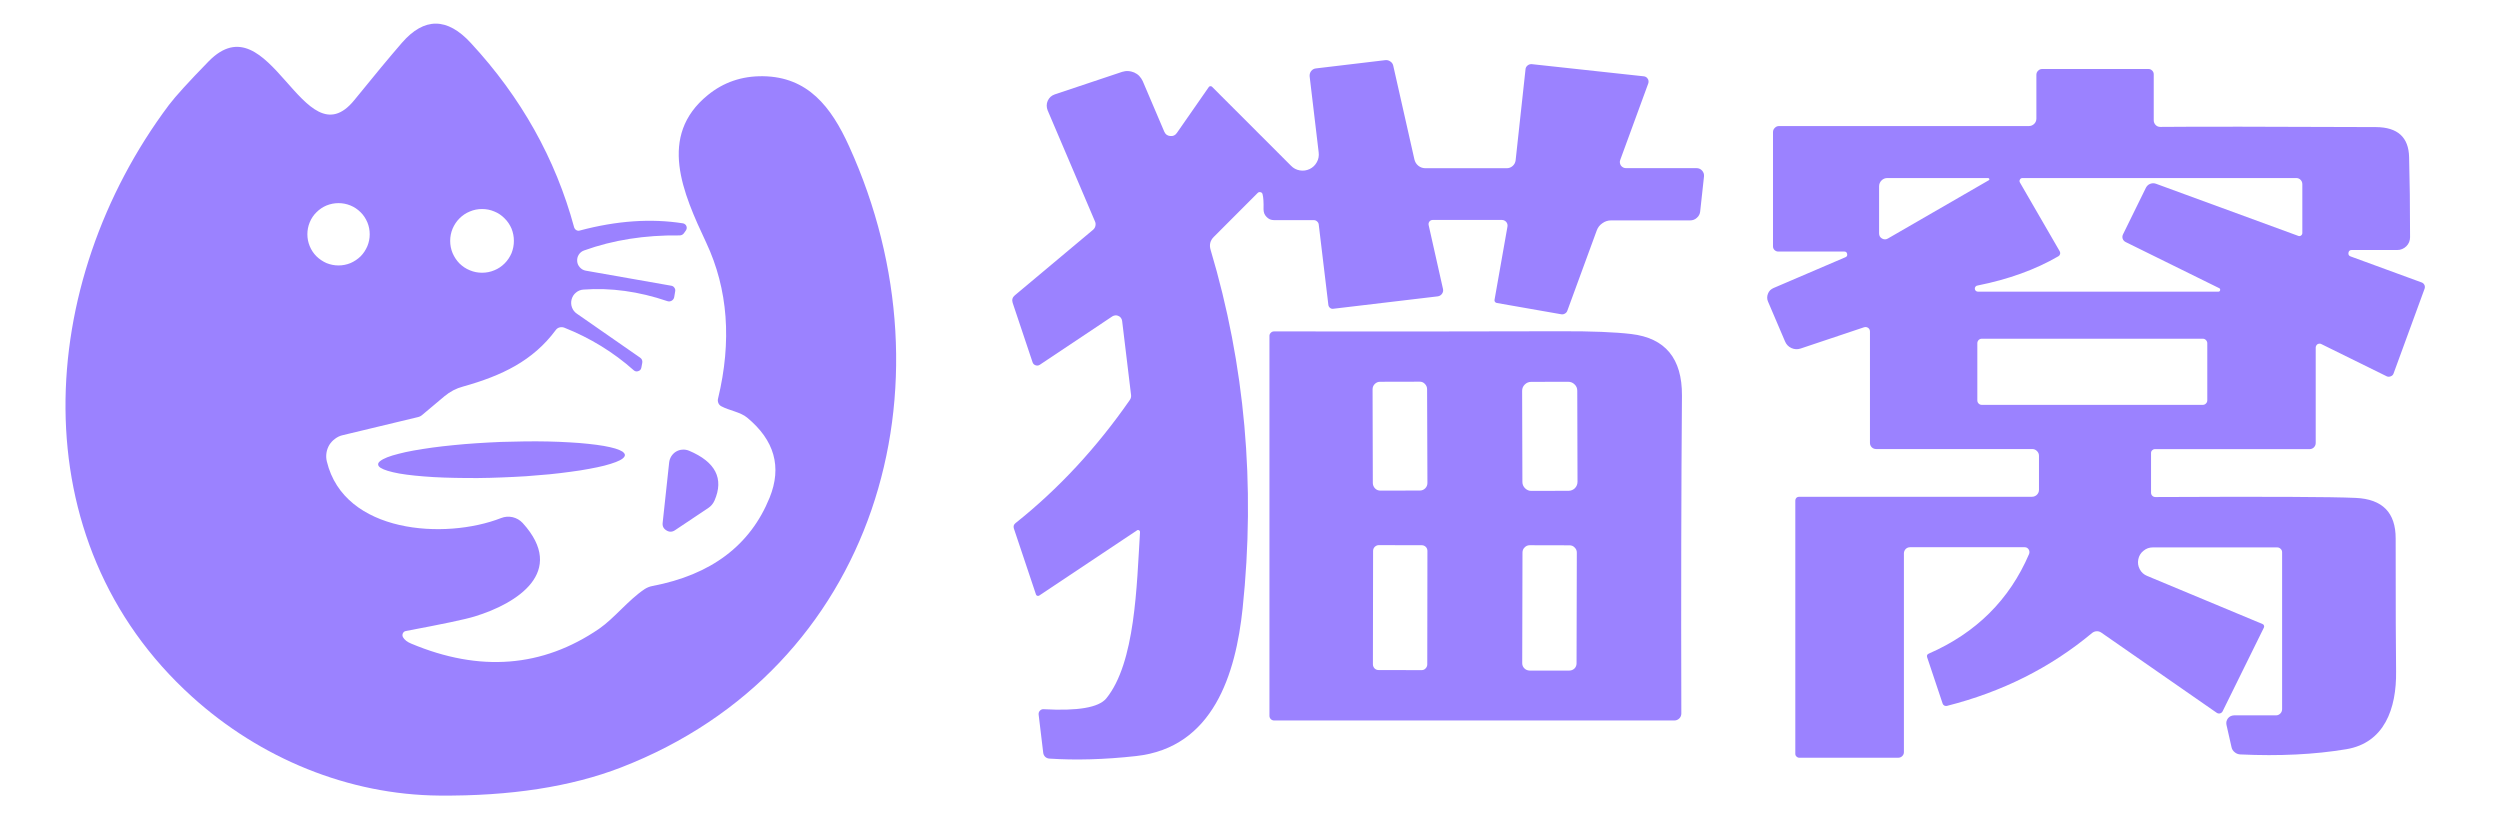 <svg xmlns="http://www.w3.org/2000/svg"
      xmlns:xlink="http://www.w3.org/1999/xlink"
      width="150"
      zoomAndPan="magnify"
      viewBox="0 0 112.5 37.5"
      height="50"
      preserveAspectRatio="xMidYMid meet"
      version="1.0">
  <path fill="#9B82FF"
        d="M 30.738 10.051 C 30.77 10.059 30.801 10.07 30.828 10.094 C 30.855 10.113 30.875 10.141 30.887 10.172 C 30.902 10.207 30.906 10.238 30.902 10.273 C 30.898 10.305 30.887 10.336 30.867 10.367 L 30.785 10.484 C 30.734 10.559 30.664 10.594 30.578 10.594 C 29.02 10.574 27.586 10.801 26.285 11.27 C 26.184 11.305 26.105 11.367 26.047 11.457 C 25.988 11.547 25.965 11.648 25.973 11.754 C 25.98 11.859 26.023 11.953 26.094 12.031 C 26.168 12.113 26.254 12.16 26.359 12.18 L 30.215 12.859 C 30.27 12.871 30.316 12.898 30.348 12.949 C 30.383 12.996 30.395 13.051 30.383 13.109 L 30.34 13.367 C 30.328 13.438 30.289 13.492 30.227 13.531 C 30.164 13.566 30.102 13.574 30.031 13.551 C 28.742 13.113 27.484 12.941 26.258 13.031 C 26.133 13.039 26.02 13.082 25.922 13.164 C 25.824 13.242 25.758 13.344 25.723 13.469 C 25.691 13.59 25.695 13.711 25.738 13.832 C 25.781 13.949 25.855 14.047 25.961 14.117 L 28.805 16.094 C 28.887 16.152 28.918 16.23 28.902 16.328 L 28.863 16.535 C 28.848 16.621 28.805 16.672 28.727 16.699 C 28.648 16.73 28.578 16.715 28.516 16.66 C 27.598 15.844 26.555 15.207 25.395 14.746 C 25.324 14.719 25.254 14.715 25.18 14.734 C 25.105 14.754 25.047 14.797 25.004 14.859 C 23.98 16.238 22.586 16.906 20.836 17.395 C 20.527 17.477 20.254 17.621 20.004 17.828 L 19 18.672 C 18.941 18.723 18.871 18.758 18.793 18.773 L 15.426 19.582 C 15.301 19.609 15.184 19.664 15.082 19.742 C 14.977 19.816 14.891 19.91 14.82 20.02 C 14.754 20.133 14.711 20.25 14.691 20.379 C 14.672 20.508 14.676 20.637 14.707 20.762 C 15.484 24.012 20.035 24.297 22.551 23.312 C 22.719 23.246 22.891 23.234 23.07 23.273 C 23.246 23.316 23.395 23.402 23.52 23.535 C 25.52 25.734 23.262 27.16 21.367 27.738 C 20.941 27.871 19.91 28.086 18.266 28.395 C 18.203 28.406 18.156 28.441 18.129 28.5 C 18.102 28.559 18.105 28.613 18.133 28.672 C 18.199 28.789 18.32 28.887 18.5 28.961 C 21.59 30.258 24.41 30.035 26.957 28.297 C 27.648 27.82 28.277 26.996 29.012 26.508 C 29.117 26.441 29.23 26.395 29.355 26.371 C 32.004 25.867 33.762 24.543 34.633 22.395 C 35.191 21.016 34.855 19.812 33.621 18.793 C 33.324 18.543 32.816 18.473 32.465 18.285 C 32.402 18.254 32.355 18.203 32.328 18.141 C 32.301 18.074 32.293 18.008 32.312 17.938 C 32.934 15.355 32.762 13.016 31.781 10.922 C 30.73 8.684 29.59 6.121 31.848 4.281 C 32.555 3.703 33.383 3.418 34.332 3.43 C 36.352 3.457 37.402 4.801 38.211 6.586 C 43.121 17.387 39.402 30.105 27.938 34.539 C 25.691 35.406 22.965 35.828 19.766 35.801 C 15.688 35.766 11.715 34.133 8.645 31.355 C 0.855 24.32 1.59 12.742 7.602 4.723 C 7.895 4.336 8.488 3.684 9.387 2.762 C 12.145 -0.055 13.66 7.32 15.945 4.504 C 16.824 3.418 17.539 2.559 18.09 1.922 C 19.09 0.773 20.125 0.777 21.191 1.938 C 23.449 4.379 25 7.145 25.836 10.23 C 25.855 10.285 25.887 10.328 25.934 10.355 C 25.98 10.383 26.031 10.391 26.086 10.375 C 27.75 9.93 29.301 9.824 30.738 10.051 Z M 16.637 10.543 C 16.637 10.355 16.602 10.176 16.531 10.004 C 16.457 9.832 16.359 9.68 16.227 9.551 C 16.094 9.418 15.941 9.316 15.77 9.246 C 15.598 9.176 15.418 9.141 15.234 9.141 C 15.047 9.141 14.871 9.176 14.695 9.246 C 14.527 9.316 14.375 9.418 14.242 9.551 C 14.109 9.68 14.008 9.832 13.938 10.004 C 13.867 10.176 13.832 10.355 13.832 10.543 C 13.832 10.727 13.867 10.906 13.938 11.078 C 14.008 11.25 14.109 11.402 14.242 11.535 C 14.375 11.664 14.527 11.766 14.695 11.84 C 14.871 11.91 15.047 11.945 15.234 11.945 C 15.418 11.945 15.598 11.91 15.77 11.84 C 15.941 11.766 16.094 11.664 16.227 11.535 C 16.359 11.402 16.457 11.25 16.531 11.078 C 16.602 10.906 16.637 10.727 16.637 10.543 Z M 23.125 10.84 C 23.125 10.648 23.09 10.469 23.02 10.289 C 22.945 10.117 22.844 9.961 22.707 9.828 C 22.574 9.691 22.418 9.586 22.242 9.516 C 22.066 9.441 21.883 9.406 21.691 9.406 C 21.504 9.406 21.32 9.441 21.145 9.516 C 20.969 9.586 20.812 9.691 20.676 9.828 C 20.543 9.961 20.441 10.117 20.367 10.289 C 20.293 10.469 20.258 10.648 20.258 10.84 C 20.258 11.031 20.293 11.211 20.367 11.391 C 20.441 11.562 20.543 11.719 20.676 11.855 C 20.812 11.988 20.969 12.094 21.145 12.164 C 21.32 12.238 21.504 12.273 21.691 12.273 C 21.883 12.273 22.066 12.238 22.242 12.164 C 22.418 12.094 22.574 11.988 22.707 11.855 C 22.844 11.719 22.945 11.562 23.02 11.391 C 23.09 11.211 23.125 11.031 23.125 10.84 Z M 23.125 10.84 "
        fill-opacity="1"
        fill-rule="nonzero" />
  <path fill="#9B82FF"
        d="M 51.301 23.941 C 51.301 23.906 51.289 23.879 51.254 23.863 C 51.223 23.844 51.195 23.844 51.164 23.867 L 46.758 26.805 C 46.734 26.816 46.707 26.82 46.68 26.812 C 46.652 26.805 46.633 26.785 46.621 26.758 L 45.625 23.785 C 45.594 23.684 45.617 23.605 45.699 23.539 C 47.629 22.004 49.348 20.152 50.844 17.996 C 50.891 17.926 50.906 17.855 50.898 17.777 L 50.496 14.441 C 50.488 14.391 50.473 14.348 50.441 14.305 C 50.414 14.266 50.379 14.238 50.332 14.219 C 50.289 14.195 50.242 14.188 50.195 14.191 C 50.145 14.195 50.098 14.211 50.059 14.234 L 46.793 16.414 C 46.734 16.453 46.668 16.461 46.602 16.438 C 46.535 16.414 46.488 16.371 46.465 16.301 L 45.57 13.629 C 45.527 13.492 45.559 13.379 45.668 13.289 L 49.184 10.344 C 49.238 10.297 49.277 10.242 49.293 10.168 C 49.309 10.098 49.305 10.027 49.273 9.961 L 47.145 4.969 C 47.117 4.898 47.102 4.828 47.102 4.75 C 47.102 4.676 47.117 4.602 47.148 4.535 C 47.18 4.465 47.223 4.406 47.277 4.355 C 47.336 4.305 47.398 4.27 47.469 4.246 L 50.496 3.234 C 50.586 3.207 50.676 3.191 50.77 3.199 C 50.863 3.203 50.953 3.227 51.039 3.262 C 51.125 3.301 51.203 3.352 51.266 3.418 C 51.332 3.488 51.383 3.566 51.422 3.648 L 52.391 5.922 C 52.441 6.043 52.531 6.109 52.656 6.121 C 52.785 6.137 52.887 6.09 52.961 5.98 L 54.398 3.914 C 54.414 3.891 54.438 3.879 54.465 3.879 C 54.492 3.875 54.52 3.883 54.539 3.902 L 58.098 7.461 C 58.207 7.574 58.34 7.641 58.492 7.668 C 58.648 7.695 58.797 7.672 58.938 7.605 C 59.074 7.539 59.184 7.434 59.258 7.297 C 59.336 7.16 59.359 7.012 59.34 6.855 L 58.934 3.438 C 58.926 3.348 58.949 3.266 59.004 3.195 C 59.062 3.125 59.133 3.086 59.223 3.078 L 62.336 2.707 C 62.422 2.695 62.5 2.719 62.57 2.77 C 62.641 2.816 62.684 2.887 62.699 2.969 L 63.648 7.172 C 63.676 7.289 63.734 7.387 63.828 7.461 C 63.922 7.535 64.027 7.57 64.148 7.57 L 67.805 7.57 C 67.906 7.57 67.996 7.535 68.074 7.465 C 68.148 7.398 68.191 7.312 68.203 7.215 L 68.648 3.121 C 68.652 3.051 68.684 2.992 68.742 2.945 C 68.801 2.898 68.863 2.883 68.934 2.887 L 73.973 3.434 C 74.012 3.438 74.043 3.449 74.074 3.469 C 74.105 3.488 74.133 3.516 74.148 3.547 C 74.172 3.574 74.18 3.609 74.184 3.648 C 74.188 3.684 74.184 3.719 74.172 3.754 L 72.91 7.199 C 72.895 7.242 72.887 7.285 72.895 7.328 C 72.898 7.371 72.918 7.41 72.941 7.449 C 72.965 7.484 73 7.512 73.039 7.535 C 73.078 7.555 73.121 7.566 73.164 7.566 L 76.34 7.566 C 76.441 7.566 76.527 7.602 76.594 7.676 C 76.66 7.75 76.691 7.84 76.68 7.941 L 76.508 9.516 C 76.496 9.629 76.449 9.723 76.359 9.801 C 76.277 9.879 76.172 9.918 76.055 9.918 L 72.5 9.918 C 72.352 9.918 72.223 9.961 72.105 10.047 C 71.984 10.129 71.902 10.238 71.852 10.375 L 70.531 13.98 C 70.512 14.039 70.473 14.082 70.418 14.113 C 70.363 14.145 70.309 14.152 70.25 14.141 L 67.352 13.633 C 67.316 13.625 67.293 13.609 67.273 13.582 C 67.254 13.555 67.246 13.523 67.254 13.492 L 67.836 10.195 C 67.848 10.117 67.832 10.051 67.781 9.988 C 67.73 9.93 67.664 9.898 67.586 9.898 L 64.469 9.898 C 64.41 9.898 64.363 9.922 64.324 9.969 C 64.289 10.016 64.277 10.066 64.289 10.129 L 64.934 13 C 64.953 13.078 64.938 13.152 64.891 13.219 C 64.844 13.285 64.781 13.324 64.699 13.336 L 59.992 13.895 C 59.938 13.902 59.891 13.887 59.852 13.855 C 59.809 13.82 59.785 13.777 59.777 13.727 L 59.344 10.109 C 59.34 10.051 59.312 10.004 59.27 9.965 C 59.227 9.926 59.18 9.906 59.121 9.906 L 57.336 9.906 C 57.27 9.906 57.207 9.895 57.148 9.871 C 57.09 9.844 57.039 9.809 56.996 9.762 C 56.949 9.719 56.918 9.664 56.891 9.605 C 56.871 9.547 56.859 9.484 56.859 9.418 C 56.867 9.102 56.852 8.875 56.816 8.742 C 56.805 8.691 56.773 8.66 56.723 8.648 C 56.672 8.637 56.629 8.648 56.594 8.684 L 54.625 10.656 C 54.457 10.82 54.41 11.016 54.477 11.242 C 56.023 16.426 56.504 21.805 55.918 27.379 C 55.609 30.312 54.605 33.641 51.121 34.023 C 49.707 34.18 48.406 34.215 47.223 34.137 C 47.152 34.133 47.086 34.105 47.035 34.059 C 46.984 34.008 46.953 33.945 46.945 33.875 L 46.738 32.152 C 46.734 32.086 46.75 32.027 46.797 31.98 C 46.844 31.93 46.898 31.91 46.965 31.914 C 48.504 32 49.441 31.84 49.781 31.43 C 51.09 29.824 51.152 26.352 51.301 23.941 Z M 51.301 23.941 "
        fill-opacity="1"
        fill-rule="nonzero" />
  <path fill="#9B82FF"
        d="M 83.047 11.574 C 83.113 11.547 83.137 11.496 83.121 11.426 C 83.109 11.355 83.066 11.32 82.996 11.32 L 80.02 11.32 C 79.953 11.32 79.898 11.293 79.852 11.25 C 79.805 11.203 79.785 11.148 79.785 11.086 L 79.785 5.949 C 79.785 5.871 79.809 5.809 79.867 5.754 C 79.918 5.699 79.984 5.672 80.062 5.672 L 91.305 5.672 C 91.395 5.672 91.473 5.637 91.539 5.574 C 91.605 5.508 91.637 5.43 91.637 5.336 L 91.637 3.371 C 91.637 3.297 91.66 3.234 91.715 3.184 C 91.766 3.129 91.828 3.105 91.902 3.105 L 96.68 3.105 C 96.746 3.105 96.801 3.129 96.848 3.176 C 96.895 3.223 96.918 3.277 96.918 3.344 L 96.918 5.414 C 96.918 5.496 96.949 5.566 97.004 5.625 C 97.062 5.684 97.133 5.711 97.215 5.711 C 98.812 5.695 102.047 5.699 106.922 5.719 C 107.895 5.727 108.391 6.176 108.41 7.074 C 108.438 8.098 108.453 9.301 108.453 10.676 C 108.453 10.754 108.438 10.824 108.41 10.898 C 108.379 10.969 108.34 11.027 108.285 11.082 C 108.23 11.137 108.168 11.176 108.098 11.207 C 108.027 11.238 107.957 11.25 107.879 11.25 L 105.824 11.25 C 105.742 11.25 105.695 11.293 105.68 11.375 C 105.668 11.457 105.699 11.512 105.777 11.539 L 108.977 12.711 C 109.031 12.73 109.074 12.77 109.102 12.828 C 109.125 12.883 109.125 12.938 109.105 12.996 L 107.711 16.805 C 107.691 16.867 107.648 16.91 107.582 16.934 C 107.52 16.961 107.457 16.961 107.395 16.93 L 104.453 15.48 C 104.43 15.469 104.402 15.461 104.371 15.465 C 104.34 15.465 104.316 15.477 104.289 15.488 C 104.262 15.508 104.246 15.527 104.23 15.555 C 104.215 15.582 104.207 15.609 104.207 15.637 L 104.207 19.934 C 104.207 20.012 104.18 20.074 104.125 20.133 C 104.07 20.184 104.008 20.211 103.934 20.211 L 96.969 20.211 C 96.922 20.211 96.879 20.23 96.848 20.262 C 96.812 20.297 96.797 20.336 96.797 20.383 L 96.797 22.168 C 96.797 22.227 96.816 22.273 96.855 22.312 C 96.891 22.348 96.941 22.367 96.996 22.367 C 101.941 22.344 104.945 22.355 106.012 22.406 C 107.211 22.461 107.809 23.07 107.805 24.234 C 107.805 27.371 107.812 29.363 107.824 30.203 C 107.848 31.898 107.293 33.43 105.582 33.715 C 104.156 33.953 102.566 34.031 100.805 33.949 C 100.711 33.941 100.629 33.91 100.559 33.848 C 100.484 33.789 100.438 33.715 100.418 33.621 L 100.191 32.617 C 100.18 32.566 100.18 32.512 100.191 32.465 C 100.207 32.41 100.227 32.363 100.258 32.324 C 100.293 32.281 100.332 32.25 100.379 32.227 C 100.43 32.203 100.477 32.195 100.531 32.191 L 102.418 32.191 C 102.496 32.191 102.559 32.164 102.613 32.109 C 102.668 32.055 102.695 31.988 102.695 31.91 L 102.695 24.855 C 102.695 24.793 102.676 24.742 102.629 24.699 C 102.586 24.656 102.535 24.633 102.469 24.633 L 96.883 24.633 C 96.723 24.633 96.582 24.68 96.457 24.785 C 96.332 24.883 96.254 25.012 96.223 25.172 C 96.191 25.328 96.215 25.477 96.289 25.617 C 96.363 25.758 96.477 25.859 96.625 25.918 L 101.816 28.082 C 101.848 28.094 101.867 28.117 101.879 28.148 C 101.891 28.18 101.891 28.211 101.875 28.242 L 100.02 32.004 C 99.996 32.055 99.957 32.086 99.902 32.102 C 99.848 32.117 99.797 32.105 99.75 32.074 L 94.555 28.465 C 94.492 28.422 94.422 28.402 94.348 28.406 C 94.27 28.41 94.203 28.438 94.145 28.484 C 92.27 30.047 90.094 31.137 87.609 31.766 C 87.57 31.773 87.531 31.77 87.492 31.75 C 87.457 31.73 87.43 31.699 87.418 31.66 L 86.719 29.57 C 86.699 29.496 86.723 29.445 86.793 29.414 C 88.922 28.484 90.426 26.992 91.309 24.93 C 91.32 24.898 91.328 24.863 91.324 24.824 C 91.32 24.789 91.309 24.754 91.289 24.723 C 91.27 24.691 91.242 24.668 91.211 24.648 C 91.18 24.633 91.145 24.625 91.109 24.625 L 85.953 24.625 C 85.879 24.625 85.812 24.652 85.758 24.703 C 85.707 24.758 85.676 24.824 85.676 24.898 L 85.676 33.844 C 85.676 33.914 85.652 33.973 85.602 34.023 C 85.555 34.07 85.492 34.098 85.422 34.098 L 80.965 34.098 C 80.914 34.098 80.875 34.078 80.84 34.043 C 80.805 34.012 80.789 33.969 80.789 33.918 L 80.789 22.523 C 80.789 22.477 80.805 22.438 80.836 22.402 C 80.871 22.371 80.91 22.355 80.957 22.355 L 91.438 22.355 C 91.523 22.355 91.598 22.324 91.66 22.266 C 91.723 22.203 91.754 22.129 91.754 22.043 L 91.754 20.512 C 91.754 20.426 91.723 20.355 91.664 20.297 C 91.605 20.238 91.535 20.207 91.453 20.207 L 84.426 20.207 C 84.348 20.207 84.285 20.18 84.23 20.129 C 84.176 20.074 84.148 20.008 84.148 19.934 L 84.148 14.918 C 84.148 14.887 84.141 14.855 84.129 14.828 C 84.113 14.797 84.094 14.773 84.066 14.754 C 84.039 14.738 84.012 14.723 83.977 14.719 C 83.945 14.715 83.914 14.719 83.883 14.727 L 81.027 15.684 C 80.887 15.73 80.75 15.723 80.617 15.664 C 80.48 15.602 80.387 15.504 80.328 15.367 L 79.562 13.574 C 79.535 13.516 79.523 13.457 79.523 13.395 C 79.523 13.332 79.535 13.273 79.559 13.215 C 79.582 13.156 79.613 13.105 79.656 13.062 C 79.703 13.02 79.754 12.984 79.809 12.961 Z M 89.461 8.012 L 84.934 8.012 C 84.828 8.012 84.742 8.047 84.668 8.121 C 84.598 8.191 84.559 8.281 84.559 8.383 L 84.559 10.5 C 84.559 10.605 84.602 10.684 84.691 10.734 C 84.785 10.785 84.871 10.785 84.961 10.73 L 89.492 8.113 C 89.52 8.102 89.527 8.082 89.52 8.055 C 89.512 8.027 89.492 8.012 89.461 8.012 Z M 89.02 13.125 L 99.82 13.125 C 99.863 13.129 99.895 13.105 99.906 13.062 C 99.914 13.016 99.902 12.984 99.859 12.965 L 95.652 10.891 C 95.59 10.859 95.543 10.809 95.52 10.742 C 95.5 10.676 95.504 10.609 95.535 10.547 L 96.566 8.449 C 96.609 8.367 96.672 8.305 96.758 8.273 C 96.848 8.238 96.934 8.238 97.023 8.27 L 103.418 10.613 C 103.465 10.633 103.508 10.629 103.547 10.598 C 103.586 10.57 103.605 10.531 103.605 10.484 L 103.605 8.289 C 103.605 8.211 103.578 8.148 103.527 8.094 C 103.473 8.039 103.41 8.012 103.332 8.012 L 91.012 8.012 C 90.961 8.012 90.922 8.035 90.898 8.078 C 90.871 8.125 90.871 8.168 90.898 8.215 L 92.688 11.309 C 92.707 11.348 92.715 11.391 92.703 11.434 C 92.691 11.477 92.668 11.508 92.629 11.531 C 91.594 12.133 90.383 12.57 88.992 12.848 C 88.953 12.852 88.922 12.867 88.898 12.898 C 88.875 12.926 88.863 12.961 88.867 13 C 88.871 13.039 88.887 13.07 88.918 13.094 C 88.949 13.117 88.98 13.129 89.02 13.125 Z M 99.328 15.445 C 99.328 15.391 99.305 15.34 99.266 15.301 C 99.227 15.262 99.18 15.242 99.125 15.242 L 89.184 15.242 C 89.125 15.242 89.078 15.262 89.039 15.301 C 89 15.34 88.98 15.391 88.98 15.445 L 88.98 18.016 C 88.98 18.074 89 18.121 89.039 18.16 C 89.078 18.199 89.125 18.219 89.184 18.219 L 99.125 18.219 C 99.18 18.219 99.227 18.199 99.266 18.16 C 99.305 18.121 99.328 18.074 99.328 18.016 Z M 99.328 15.445 "
        fill-opacity="1"
        fill-rule="nonzero" />
  <path fill="#9B82FF"
        d="M 75.34 32.422 L 57.34 32.422 C 57.281 32.422 57.23 32.402 57.188 32.363 C 57.148 32.32 57.125 32.273 57.125 32.215 L 57.125 15.109 C 57.125 15.059 57.148 15.012 57.188 14.973 C 57.227 14.934 57.273 14.914 57.328 14.914 C 62.383 14.918 66.695 14.918 70.273 14.906 C 71.637 14.902 72.68 14.945 73.406 15.031 C 74.938 15.211 75.699 16.133 75.688 17.801 C 75.656 21.965 75.645 26.734 75.66 32.105 C 75.66 32.195 75.629 32.27 75.566 32.332 C 75.504 32.391 75.43 32.422 75.34 32.422 Z M 64.219 17.512 C 64.219 17.418 64.184 17.34 64.117 17.273 C 64.055 17.207 63.973 17.172 63.879 17.176 L 62.102 17.18 C 62.008 17.18 61.93 17.215 61.863 17.281 C 61.797 17.348 61.766 17.426 61.766 17.52 L 61.777 21.742 C 61.781 21.836 61.816 21.914 61.879 21.98 C 61.945 22.047 62.027 22.078 62.121 22.078 L 63.898 22.074 C 63.992 22.074 64.07 22.039 64.137 21.973 C 64.203 21.906 64.234 21.824 64.234 21.734 Z M 70.977 17.582 C 70.977 17.469 70.938 17.375 70.855 17.297 C 70.777 17.219 70.68 17.18 70.566 17.18 L 68.898 17.184 C 68.789 17.184 68.691 17.227 68.613 17.305 C 68.531 17.387 68.496 17.48 68.496 17.59 L 68.508 21.688 C 68.508 21.801 68.551 21.895 68.629 21.973 C 68.711 22.051 68.805 22.094 68.914 22.09 L 70.586 22.086 C 70.699 22.086 70.793 22.043 70.871 21.969 C 70.949 21.887 70.988 21.789 70.988 21.68 Z M 64.234 24.793 C 64.234 24.723 64.211 24.66 64.16 24.609 C 64.109 24.562 64.051 24.535 63.98 24.535 L 62.047 24.531 C 61.977 24.531 61.918 24.559 61.867 24.605 C 61.816 24.656 61.789 24.719 61.789 24.789 L 61.781 29.895 C 61.781 29.965 61.809 30.027 61.855 30.078 C 61.906 30.129 61.969 30.152 62.039 30.152 L 63.969 30.156 C 64.039 30.156 64.102 30.133 64.148 30.082 C 64.199 30.031 64.227 29.969 64.227 29.898 Z M 70.957 24.867 C 70.957 24.777 70.926 24.703 70.859 24.637 C 70.797 24.57 70.719 24.539 70.629 24.539 L 68.84 24.535 C 68.75 24.535 68.672 24.566 68.609 24.633 C 68.543 24.695 68.512 24.773 68.512 24.867 L 68.5 29.844 C 68.5 29.938 68.535 30.016 68.598 30.078 C 68.664 30.141 68.738 30.172 68.832 30.176 L 70.617 30.176 C 70.707 30.176 70.785 30.145 70.852 30.082 C 70.914 30.02 70.945 29.941 70.945 29.848 Z M 70.957 24.867 "
        fill-opacity="1"
        fill-rule="nonzero" />
  <path fill="#9B82FF"
        d="M 28.121 20.473 C 28.121 20.523 28.09 20.578 28.02 20.633 C 27.949 20.688 27.848 20.742 27.711 20.793 C 27.574 20.848 27.402 20.898 27.199 20.953 C 27 21.004 26.773 21.051 26.516 21.098 C 26.258 21.148 25.98 21.191 25.676 21.23 C 25.375 21.273 25.059 21.309 24.719 21.344 C 24.383 21.375 24.039 21.402 23.68 21.43 C 23.324 21.449 22.965 21.473 22.598 21.484 C 22.234 21.5 21.871 21.508 21.512 21.512 C 21.156 21.512 20.809 21.512 20.473 21.504 C 20.133 21.5 19.812 21.484 19.508 21.469 C 19.203 21.449 18.922 21.43 18.664 21.402 C 18.402 21.375 18.172 21.344 17.969 21.309 C 17.766 21.273 17.59 21.23 17.449 21.188 C 17.309 21.145 17.199 21.098 17.125 21.051 C 17.055 21.004 17.016 20.953 17.016 20.898 C 17.012 20.848 17.047 20.793 17.117 20.742 C 17.184 20.688 17.289 20.633 17.426 20.578 C 17.562 20.523 17.734 20.473 17.934 20.422 C 18.133 20.367 18.363 20.32 18.617 20.273 C 18.875 20.227 19.156 20.184 19.457 20.141 C 19.758 20.102 20.078 20.062 20.414 20.031 C 20.75 19.996 21.098 19.969 21.453 19.945 C 21.812 19.922 22.172 19.902 22.539 19.887 C 22.902 19.875 23.262 19.867 23.621 19.863 C 23.98 19.859 24.328 19.859 24.664 19.867 C 25 19.875 25.324 19.887 25.629 19.906 C 25.934 19.922 26.211 19.945 26.473 19.973 C 26.73 20 26.965 20.031 27.168 20.066 C 27.371 20.102 27.543 20.141 27.688 20.184 C 27.828 20.227 27.934 20.273 28.008 20.32 C 28.078 20.371 28.117 20.422 28.121 20.473 Z M 28.121 20.473 "
        fill-opacity="1"
        fill-rule="nonzero" />
  <path fill="#9B82FF"
        d="M 31.879 22.855 L 30.371 23.863 C 30.246 23.945 30.117 23.949 29.988 23.867 C 29.859 23.789 29.801 23.676 29.82 23.523 L 30.113 20.805 C 30.125 20.703 30.16 20.609 30.215 20.523 C 30.27 20.441 30.34 20.371 30.426 20.32 C 30.516 20.27 30.609 20.238 30.711 20.234 C 30.812 20.227 30.906 20.242 31.004 20.281 C 32.199 20.785 32.586 21.535 32.152 22.527 C 32.09 22.664 32 22.773 31.879 22.855 Z M 31.879 22.855 "
        fill-opacity="1"
        fill-rule="nonzero" />
</svg>